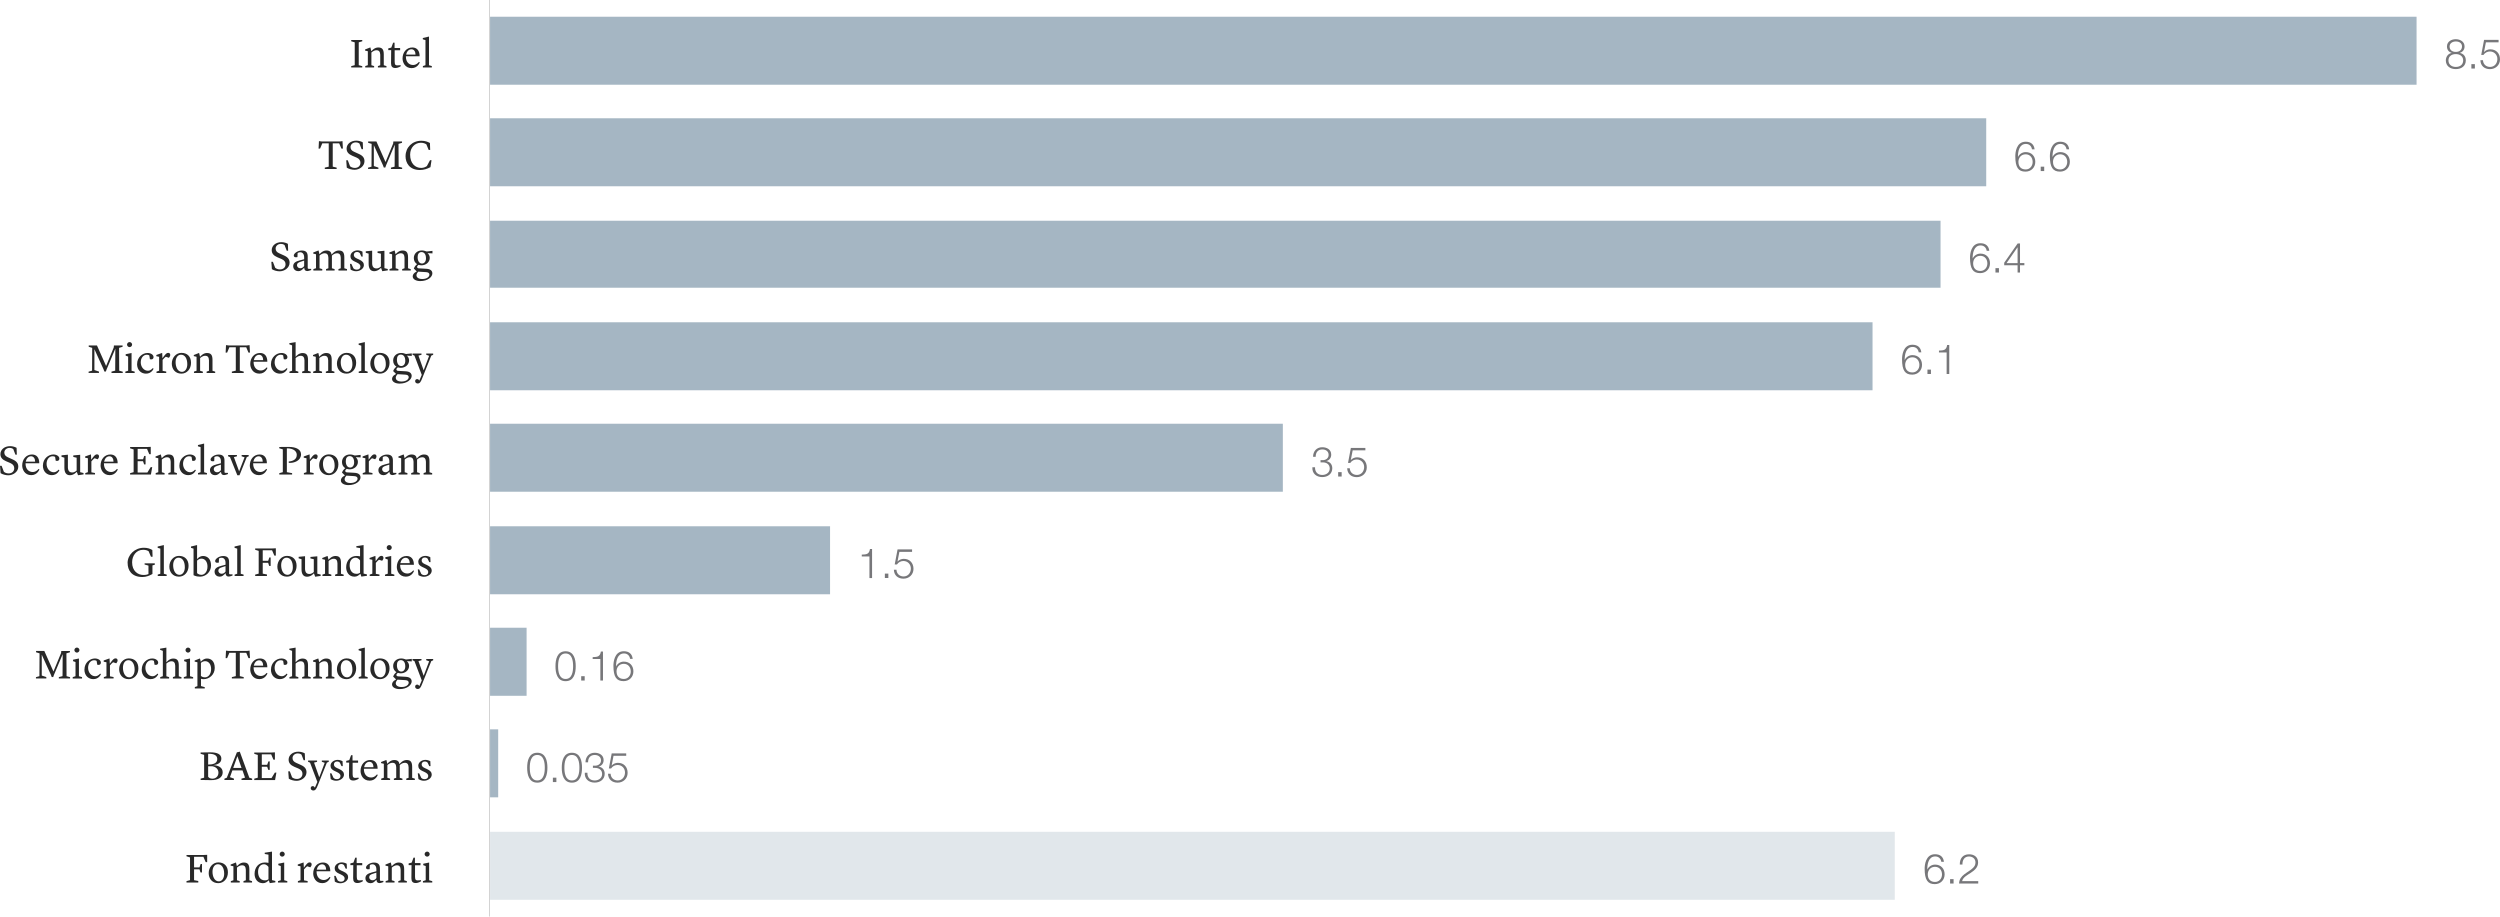 <svg xmlns="http://www.w3.org/2000/svg" id="Layer_2" viewBox="0 0 723.08 265.09"><defs><style>.cls-1{fill:#77777a}.cls-4{isolation:isolate}.cls-5{fill:#282828}</style></defs><g id="Calque_Outlines"><path fill="#e1e7eb" d="M141.74 240.58h406.29v19.67H141.74z"/><path fill="#6a869c" d="M144.09 230.62h-2.35v-19.67h2.35v19.67Zm8.22-29.38h-10.57v-19.67h10.57v19.67Zm87.77-29.36h-98.34v-19.67h98.34v19.67Zm130.96-29.65h-229.3v-19.67h229.3v19.67Zm170.56-29.35H141.74V93.21H541.6v19.67Zm19.67-29.65H141.74V63.85h419.53v19.38Zm13.21-29.36H141.74V34.2h432.74v19.67Zm124.47-29.36H141.74V4.84h557.21v19.67Z" opacity=".6"/><path fill="none" stroke="#ccc" stroke-miterlimit="10" stroke-width=".25px" d="M141.59 265.09V0"/><g><g class="cls-4"><path d="M561.49 249.27c-.13-.92-.78-1.56-1.75-1.56-1.96 0-2.31 2.23-2.31 3.75h.02c.4-.83 1.28-1.39 2.23-1.39 1.68 0 2.77 1.16 2.77 2.81s-1.19 2.84-2.84 2.84c-2.04 0-2.94-1.19-2.94-4.46 0-1 .25-4.19 3-4.19 1.47 0 2.4.73 2.58 2.2h-.76Zm-3.91 3.66c0 1.19.64 2.16 2.1 2.16 1.2 0 2.01-1 2.01-2.16 0-1.22-.74-2.22-2.03-2.22s-2.09.98-2.09 2.22ZM564.03 255.55v-1.27h1.01v1.27h-1.01ZM572.16 255.55h-5.53c.06-2.49 2.61-3.11 4.04-4.53.46-.47.7-.91.7-1.58 0-1.09-.86-1.72-1.88-1.72-1.38 0-1.92 1.1-1.89 2.34h-.76c-.04-1.73.86-2.97 2.69-2.97 1.46 0 2.6.8 2.6 2.36 0 1.4-1.02 2.28-2.11 2.99-.82.55-2.31 1.29-2.52 2.42h4.67v.7Z" class="cls-1"/></g><g class="cls-4"><path d="M158.33 222.04c0 1.97-.48 4.33-2.93 4.33s-2.93-2.36-2.93-4.32.48-4.33 2.93-4.33 2.93 2.36 2.93 4.32Zm-5.1 0c0 1.46.25 3.69 2.17 3.69s2.17-2.23 2.17-3.69-.25-3.68-2.17-3.68-2.17 2.23-2.17 3.68ZM159.91 226.19v-1.27h1.01v1.27h-1.01ZM168.34 222.04c0 1.97-.48 4.33-2.93 4.33s-2.93-2.36-2.93-4.32.48-4.33 2.93-4.33 2.93 2.36 2.93 4.32Zm-5.1 0c0 1.46.25 3.69 2.17 3.69s2.17-2.23 2.17-3.69-.25-3.68-2.17-3.68-2.17 2.23-2.17 3.68ZM169.9 223.52c-.05 1.33.74 2.22 2.1 2.22 1.1 0 2.15-.66 2.15-1.86s-.9-1.78-2.02-1.78h-.64v-.64h.64c.78.01 1.7-.47 1.7-1.52s-.83-1.58-1.83-1.58c-1.26 0-1.93.88-1.91 2.12h-.75c.01-1.58 1.02-2.76 2.65-2.76 1.32 0 2.6.65 2.6 2.13 0 .91-.52 1.64-1.42 1.86v.02c1.09.18 1.73.97 1.73 2.07 0 1.64-1.34 2.55-2.89 2.55-1.74 0-2.99-1.06-2.87-2.85h.76ZM176.61 223.79c.04 1.16.91 1.94 2.06 1.94 1.3 0 2.1-1.07 2.1-2.29s-.9-2.18-2.15-2.18c-.74 0-1.46.36-1.87 1h-.65l.82-4.35h4.2v.7h-3.67l-.54 2.78.02.02c.42-.49 1.13-.78 1.78-.78 1.73 0 2.82 1.21 2.82 2.9s-1.31 2.84-2.91 2.84-2.72-.98-2.76-2.58h.76Z" class="cls-1"/></g><g class="cls-4"><path d="M166.52 192.69c0 1.97-.48 4.33-2.93 4.33s-2.93-2.36-2.93-4.32.48-4.33 2.93-4.33 2.93 2.36 2.93 4.32Zm-5.1 0c0 1.46.25 3.69 2.17 3.69s2.17-2.23 2.17-3.69-.25-3.68-2.17-3.68-2.17 2.23-2.17 3.68ZM168.1 196.84v-1.27h1.01v1.27h-1.01ZM171.43 190.06c1.32-.05 2.13-.07 2.36-1.62h.61v8.4h-.76v-6.24h-2.22v-.54ZM182.24 190.56c-.13-.92-.78-1.56-1.75-1.56-1.96 0-2.31 2.23-2.31 3.75h.02c.4-.83 1.28-1.39 2.23-1.39 1.68 0 2.77 1.16 2.77 2.81s-1.19 2.84-2.84 2.84c-2.04 0-2.94-1.19-2.94-4.46 0-1 .25-4.19 3-4.19 1.47 0 2.4.73 2.58 2.2h-.76Zm-3.91 3.66c0 1.19.64 2.16 2.1 2.16 1.2 0 2.01-1 2.01-2.16 0-1.22-.74-2.22-2.03-2.22s-2.09.98-2.09 2.22Z" class="cls-1"/></g><g class="cls-4"><path d="M249.26 160.41c1.32-.05 2.13-.07 2.36-1.62h.61v8.4h-.76v-6.24h-2.22v-.54ZM255.93 167.18v-1.27h1.01v1.27h-1.01ZM259.29 164.79c.04 1.16.91 1.94 2.06 1.94 1.3 0 2.1-1.07 2.1-2.29s-.9-2.18-2.15-2.18c-.74 0-1.46.36-1.87 1h-.65l.82-4.35h4.2v.7h-3.67l-.54 2.78.02.02c.42-.49 1.13-.78 1.78-.78 1.73 0 2.82 1.21 2.82 2.9s-1.31 2.84-2.91 2.84-2.72-.98-2.76-2.58h.76Z" class="cls-1"/></g><g class="cls-4"><path d="M380.35 135.15c-.05 1.33.74 2.22 2.1 2.22 1.1 0 2.15-.66 2.15-1.86s-.9-1.78-2.02-1.78h-.64v-.64h.64c.78.01 1.7-.47 1.7-1.52s-.83-1.58-1.83-1.58c-1.26 0-1.93.88-1.91 2.12h-.76c.01-1.58 1.02-2.76 2.65-2.76 1.32 0 2.6.65 2.6 2.14 0 .91-.52 1.64-1.42 1.86v.02c1.09.18 1.73.97 1.73 2.07 0 1.64-1.34 2.55-2.89 2.55-1.74 0-2.99-1.06-2.87-2.85h.76ZM387.04 137.83v-1.27h1.01v1.27h-1.01ZM390.4 135.43c.04 1.16.91 1.94 2.06 1.94 1.3 0 2.1-1.07 2.1-2.29s-.9-2.18-2.15-2.18c-.74 0-1.46.36-1.87 1h-.65l.82-4.35h4.2v.7h-3.67l-.54 2.78.02.02c.42-.49 1.13-.78 1.78-.78 1.73 0 2.82 1.21 2.82 2.9s-1.31 2.84-2.91 2.84-2.72-.98-2.76-2.58h.76Z" class="cls-1"/></g><g class="cls-4"><path d="M554.95 101.91c-.13-.92-.78-1.56-1.75-1.56-1.96 0-2.31 2.23-2.31 3.75h.02c.4-.83 1.28-1.39 2.23-1.39 1.68 0 2.77 1.16 2.77 2.81s-1.19 2.84-2.84 2.84c-2.04 0-2.94-1.19-2.94-4.46 0-1 .25-4.19 3-4.19 1.47 0 2.4.73 2.58 2.2h-.76Zm-3.91 3.65c0 1.19.64 2.16 2.1 2.16 1.2 0 2.01-1 2.01-2.16 0-1.22-.74-2.22-2.03-2.22s-2.09.98-2.09 2.22ZM557.48 108.18v-1.27h1.01v1.27h-1.01ZM560.82 101.4c1.32-.05 2.13-.07 2.36-1.62h.61v8.4h-.76v-6.24h-2.22v-.54Z" class="cls-1"/></g><g class="cls-4"><path d="M574.61 72.55c-.13-.92-.78-1.56-1.75-1.56-1.96 0-2.31 2.23-2.31 3.75h.02c.4-.83 1.28-1.39 2.23-1.39 1.68 0 2.77 1.16 2.77 2.81S574.38 79 572.73 79c-2.04 0-2.94-1.19-2.94-4.46 0-1 .25-4.19 3-4.19 1.47 0 2.4.73 2.58 2.2h-.76Zm-3.91 3.66c0 1.19.64 2.16 2.1 2.16 1.2 0 2.01-1 2.01-2.16 0-1.22-.74-2.22-2.03-2.22s-2.09.98-2.09 2.22ZM577.15 78.82v-1.27h1.01v1.27h-1.01ZM579.68 76l3.89-5.58h.68v5.67h1.26v.64h-1.26v2.09h-.7v-2.09h-3.87V76Zm3.87.1v-4.57h-.02l-3.17 4.57h3.19Z" class="cls-1"/></g><g class="cls-4"><path d="M587.71 43.19c-.13-.92-.78-1.56-1.75-1.56-1.96 0-2.31 2.23-2.31 3.75h.02c.4-.83 1.28-1.39 2.23-1.39 1.68 0 2.77 1.16 2.77 2.81s-1.19 2.84-2.84 2.84c-2.04 0-2.94-1.19-2.94-4.46 0-1 .25-4.19 3-4.19 1.47 0 2.4.73 2.58 2.2h-.76Zm-3.91 3.66c0 1.19.64 2.16 2.1 2.16 1.2 0 2.01-1 2.01-2.16 0-1.22-.74-2.22-2.03-2.22s-2.09.98-2.09 2.22ZM590.24 49.47V48.2h1.01v1.27h-1.01ZM597.71 43.19c-.13-.92-.78-1.56-1.75-1.56-1.96 0-2.31 2.23-2.31 3.75h.02c.4-.83 1.28-1.39 2.23-1.39 1.68 0 2.77 1.16 2.77 2.81s-1.19 2.84-2.84 2.84c-2.04 0-2.94-1.19-2.94-4.46 0-1 .25-4.19 3-4.19 1.47 0 2.4.73 2.58 2.2h-.76Zm-3.91 3.66c0 1.19.64 2.16 2.1 2.16 1.2 0 2.01-1 2.01-2.16 0-1.22-.74-2.22-2.03-2.22s-2.09.98-2.09 2.22Z" class="cls-1"/></g><g class="cls-4"><path d="M711.48 15.29v.02c1.08.22 1.71 1.02 1.71 2.15 0 1.69-1.32 2.53-2.89 2.53s-2.89-.84-2.89-2.53c.02-1.09.67-1.96 1.7-2.15v-.02c-.88-.26-1.37-.92-1.37-1.85 0-1.44 1.31-2.1 2.54-2.1s2.55.66 2.55 2.1c0 .91-.52 1.59-1.37 1.85Zm.95 2.18c0-1.21-1.01-1.85-2.13-1.82-1.15-.02-2.13.59-2.13 1.82s.96 1.89 2.13 1.89 2.13-.61 2.13-1.89Zm-.34-4.02c0-.96-.78-1.46-1.79-1.46-.92 0-1.8.5-1.8 1.46 0 1.13.91 1.58 1.8 1.56.92.02 1.79-.48 1.79-1.56ZM714.8 19.82v-1.27h1.01v1.27h-1.01ZM718.16 17.42c.04 1.16.91 1.94 2.06 1.94 1.3 0 2.1-1.07 2.1-2.29s-.9-2.18-2.15-2.18c-.74 0-1.46.36-1.87 1h-.65l.82-4.35h4.2v.7H719l-.54 2.78.02.02c.42-.49 1.13-.78 1.78-.78 1.73 0 2.82 1.21 2.82 2.9S721.77 20 720.17 20s-2.72-.98-2.76-2.58h.76Z" class="cls-1"/></g></g><g class="cls-4"><path d="m58.02 225.21 1.02-.28v-6.6l-1.02-.31v-.38l2.77-.04c2.1-.02 3.23.6 3.23 1.81 0 1.27-1.12 1.76-2.31 1.87v.02c1.4.07 2.7.66 2.7 2.09s-1.29 2.29-3.44 2.25l-2.94-.05v-.4Zm2.18-4.07c1.12-.01 2.64-.19 2.64-1.59 0-1.09-.91-1.56-2.64-1.54v3.13Zm0 .49v3.01c.16.32.6.58 1.25.58.85 0 1.73-.58 1.73-1.73 0-1.07-.78-1.69-1.76-1.86h-1.21ZM64.9 225.22l.7-.28 2.92-7.36.41-.06.42-.12 2.76 7.54.82.26v.4h-3.08v-.4l1.02-.28-.73-2.1h-2.93l-.7 1.96 1.15.42v.4h-2.75v-.38Zm2.55-3.11h2.41l-1.19-3.39h-.01l-1.21 3.39ZM75.72 221.75v3.29h2.81l.97-1.58h.44l-.38 2.15h-6.02v-.4l1.02-.28v-6.58l-1.02-.32v-.38h4.93l1.04-.05v2.12h-.43l-.65-1.54h-2.71v3.02h1.56l.35-.98h.38v2.45h-.42l-.31-.91h-1.56ZM83.36 223.09h.46l.66 1.73c.25.2.68.48 1.39.48.92 0 1.61-.58 1.61-1.49 0-.61-.29-1.16-1.15-1.52l-1.22-.52c-1.05-.46-1.63-1.06-1.63-2.06 0-1.3 1.18-2.3 2.82-2.3.76 0 1.49.26 1.86.49l.07 1.98h-.41l-.62-1.63c-.07-.05-.44-.34-1.05-.34-.94 0-1.54.65-1.54 1.34s.38 1.08 1.02 1.37l1.43.65c1.18.53 1.59 1.2 1.59 2.09 0 1.5-1.52 2.48-2.87 2.48-.78 0-1.69-.25-2.25-.62l-.16-2.12ZM93.08 220.33v-.36h2.01v.37l-.55.24-2.66 6.64c-.37.95-.66 1.42-1.27 1.42-.4 0-.74-.28-.74-.67s.26-.6.6-.6c.29 0 .46.18.59.43h.02l.71-1.65-2.12-5.58-.56-.23v-.37h2.6v.37l-.88.23 1.49 4.2h.04l1.56-4.14-.83-.3ZM95.65 225.36l-.19-1.68h.4l.61 1.32c.18.16.43.36.98.36.61 0 1.03-.36 1.03-.91 0-.44-.25-.8-1.16-1.21l-.48-.22c-.83-.37-1.24-.8-1.24-1.57 0-.92.97-1.67 2.06-1.67.44 0 .95.13 1.42.38l.06 1.43h-.36l-.49-1.04c-.14-.12-.38-.3-.8-.3-.58 0-.91.37-.91.83 0 .48.25.78.97 1.1l.52.23c1.07.47 1.42 1 1.42 1.64 0 1-1.1 1.77-2.27 1.77-.61 0-1.16-.23-1.56-.47ZM100.94 224.43l.04-3.86h-.84v-.5l.88-.22.53-1.43h.41v1.55h1.61v.64h-1.58v3.35c0 .96.35 1.03.8 1.03.38 0 .9-.08.9-.08l.07.3s-.68.54-1.6.54-1.22-.56-1.21-1.31ZM104.28 223c0-1.79 1.15-3.19 2.83-3.19 1.33 0 2.11.9 2.11 2.54h-3.97v.12c0 1.49.85 2.41 2.1 2.41 1.02 0 1.67-.9 1.67-.9l.24.14s-.56 1.67-2.35 1.67c-1.99 0-2.63-1.76-2.63-2.79Zm1.03-1.11h2.71c-.01-.82-.38-1.55-1.18-1.55s-1.35.66-1.54 1.55ZM117.5 225.2l.68-.24v-3.03c-.05-.84-.3-1.31-1.1-1.31-.71 0-1.28.49-1.46.68v3.66l.78.25v.4h-2.48v-.41l.68-.24v-3.03c-.05-.84-.3-1.31-1.1-1.31s-1.46.66-1.46.68v3.66l.79.24v.41h-2.57v-.41l.76-.25v-4.04l-.8-.19v-.32l1.48-.58h.06l.26 1.09h.01c.2-.24.96-1.09 1.97-1.09s1.42.43 1.52 1.19h.02c.12-.16.94-1.19 2.05-1.19s1.62.48 1.62 2.01v3.13l.78.25v.4h-2.48v-.41ZM121.03 225.36l-.19-1.68h.4l.61 1.32c.18.16.43.36.98.36.61 0 1.03-.36 1.03-.91 0-.44-.25-.8-1.16-1.21l-.48-.22c-.83-.37-1.24-.8-1.24-1.57 0-.92.97-1.67 2.06-1.67.44 0 .95.13 1.42.38l.06 1.43h-.36l-.49-1.04c-.14-.12-.38-.3-.8-.3-.58 0-.91.37-.91.83 0 .48.25.78.97 1.1l.52.23c1.07.47 1.42 1 1.42 1.64 0 1-1.1 1.77-2.27 1.77-.61 0-1.16-.23-1.56-.47Z" class="cls-5"/></g><g class="cls-4"><path d="m10.38 195.86 1.02-.29.04-6.6-1.01-.31v-.38h2.39l2.64 5.94 2.21-5.36.05-.58h2.51v.38l-1.02.31.04 6.6 1.02.29v.38h-3.25v-.4l1.07-.28.04-6.36-2.52 5.99-.22.63h-.43l-.23-.63-2.65-5.83v6.03l1.32.44v.4h-3v-.38ZM21.04 195.84l.8-.26v-4.1l-.71-.25v-.42l1.7-.35v5.13l.9.25v.41h-2.7v-.41Zm.47-7.81c0-.4.35-.73.74-.73s.73.34.73.73-.35.73-.73.73-.74-.34-.74-.73ZM24.43 193.63c0-1.94 1.56-3.18 3.01-3.18.98 0 1.74.53 1.74 1.2 0 .35-.22.66-.64.66-.22 0-.41-.04-.41-.04l-.18-1.12s-.25-.19-.72-.19c-1 0-1.75.92-1.75 2.2s.86 2.43 2.07 2.43c.86 0 1.4-.76 1.4-.76l.24.16s-.53 1.44-2.2 1.44c-1.35 0-2.58-.96-2.58-2.81ZM30.03 195.84l.76-.26v-4.03l-.8-.16v-.36l1.63-.58h.06l.07 1.5h.02l.38-.52c.58-.78.88-1.01 1.27-1.01s.59.24.59.6c0 .31-.18.58-.38.83l-.92-.31c-.26.22-.55.46-.91.91v3.17l1.05.2v.42h-2.82v-.41ZM34.46 193.54c0-1.71 1.22-3.11 2.78-3.11 1.7 0 2.78 1.07 2.78 2.88s-1.2 3.13-2.78 3.13c-1.81 0-2.78-1.36-2.78-2.9Zm2.93 2.37c.96 0 1.55-.97 1.55-2.19 0-1.76-.74-2.77-1.82-2.77-.98 0-1.56.95-1.56 2.17 0 1.32.55 2.79 1.83 2.79ZM41 193.63c0-1.94 1.56-3.18 3.01-3.18.98 0 1.74.53 1.74 1.2 0 .35-.22.66-.64.66-.22 0-.41-.04-.41-.04l-.18-1.12s-.25-.19-.72-.19c-1 0-1.75.92-1.75 2.2s.86 2.43 2.07 2.43c.86 0 1.4-.76 1.4-.76l.24.16s-.53 1.44-2.2 1.44c-1.35 0-2.58-.96-2.58-2.81ZM50 195.84l.68-.24v-3.03c-.05-.84-.3-1.31-1.1-1.31s-1.46.66-1.46.68v3.66l.79.24v.41h-2.57v-.41l.76-.26v-7.33l-.8-.31v-.32l1.82-.31v4.25c.2-.25.96-1.09 1.96-1.09 1.12 0 1.63.48 1.63 2.01v3.13l.78.25v.4h-2.48v-.41ZM53.17 195.84l.8-.26v-4.1l-.71-.25v-.42l1.7-.35v5.13l.9.25v.41h-2.7v-.41Zm.48-7.81c0-.4.35-.73.74-.73s.73.34.73.73-.35.73-.73.73-.74-.34-.74-.73ZM56.34 198.72l.76-.26v-6.91l-.8-.19v-.32l1.48-.58h.06l.23.96c.24-.3.86-.96 1.8-.96 1.19 0 2.24.77 2.24 2.72s-1.58 3.26-3.2 3.26c-.28 0-.54-.05-.78-.12v2.11l1.09.32v.37h-2.87v-.41Zm1.77-6.98v3.75c.11.11.47.42 1.18.42.88 0 1.77-.82 1.77-2.4 0-1.38-.71-2.28-1.74-2.28-.55 0-.98.3-1.21.5ZM71.38 188.28l.8-.1.12 2.17h-.43l-.65-1.54h-1.86v6.75l1.13.28v.4h-3.43v-.4l1.14-.28v-6.75h-1.86l-.65 1.54h-.43l.11-2.17.82.1h5.19ZM72.38 193.64c0-1.79 1.15-3.19 2.83-3.19 1.33 0 2.11.9 2.11 2.54h-3.97v.12c0 1.49.85 2.41 2.1 2.41 1.02 0 1.67-.9 1.67-.9l.24.14s-.56 1.67-2.35 1.67c-1.99 0-2.63-1.76-2.63-2.79Zm1.03-1.11h2.71c-.01-.82-.38-1.55-1.18-1.55s-1.35.66-1.54 1.55ZM78.38 193.63c0-1.94 1.56-3.18 3.01-3.18.98 0 1.74.53 1.74 1.2 0 .35-.22.66-.64.66-.22 0-.41-.04-.41-.04l-.18-1.12s-.25-.19-.72-.19c-1 0-1.75.92-1.75 2.2s.86 2.43 2.07 2.43c.86 0 1.4-.76 1.4-.76l.24.16s-.53 1.44-2.2 1.44c-1.35 0-2.58-.96-2.58-2.81ZM87.38 195.84l.68-.24v-3.03c-.05-.84-.3-1.31-1.1-1.31s-1.46.66-1.46.68v3.66l.79.24v.41h-2.57v-.41l.76-.26v-7.33l-.8-.31v-.32l1.82-.31v4.25c.2-.25.96-1.09 1.96-1.09 1.12 0 1.63.48 1.63 2.01v3.13l.78.25v.4h-2.48v-.41ZM90.57 195.84l.76-.25v-4.04l-.8-.19v-.32l1.48-.58h.06l.26 1.09h.01c.2-.24.96-1.09 1.97-1.09 1.12 0 1.63.48 1.63 2.01v3.13l.78.25v.4h-2.48v-.41l.68-.24v-3.03c-.05-.84-.3-1.31-1.1-1.31s-1.46.66-1.46.68v3.66l.79.24v.41h-2.57v-.41ZM97.45 193.54c0-1.71 1.22-3.11 2.78-3.11 1.7 0 2.78 1.07 2.78 2.88s-1.2 3.13-2.78 3.13c-1.81 0-2.78-1.36-2.78-2.9Zm2.93 2.37c.96 0 1.55-.97 1.55-2.19 0-1.76-.74-2.77-1.82-2.77-.98 0-1.56.95-1.56 2.17 0 1.32.55 2.79 1.83 2.79ZM103.74 195.84l.76-.25v-7.26l-.77-.23v-.38l1.79-.42v8.3l.82.24v.41h-2.59v-.41ZM107.11 193.54c0-1.71 1.22-3.11 2.78-3.11 1.7 0 2.78 1.07 2.78 2.88s-1.2 3.13-2.78 3.13c-1.81 0-2.78-1.36-2.78-2.9Zm2.93 2.37c.96 0 1.55-.97 1.55-2.19 0-1.76-.74-2.77-1.82-2.77-.98 0-1.56.95-1.56 2.17 0 1.32.55 2.79 1.83 2.79ZM117.72 191.23v.04c.29.25.6.7.6 1.33 0 1.31-1.19 2.15-2.39 2.15-.3 0-.59-.05-.86-.14-.28.22-.42.42-.42.6 0 .17.17.4.44.41l2.27.13c1.19.07 1.71.6 1.71 1.34 0 1-1.28 2.22-3.51 2.22-1.14 0-2.17-.48-2.17-1.36 0-.44.3-.95.88-1.26l.29-.16v-.02l-.85-.82c.24-.61.5-.91.95-1.28-.55-.34-.95-.92-.95-1.76 0-1.31 1.02-2.2 2.3-2.2.55 0 .94.13 1.42.3l1.67-.18v.73l-1.37-.07Zm-2.74 5.34c-.18.19-.52.64-.52 1.07s.4 1.07 1.66 1.07c1.47 0 2.09-.71 2.09-1.26 0-.42-.28-.68-.96-.73l-2.27-.14Zm2.24-3.81c0-1.28-.58-1.83-1.29-1.83s-1.13.53-1.13 1.44c0 1.17.49 1.87 1.27 1.87.64 0 1.15-.56 1.15-1.48ZM123.28 190.97v-.36h2.01v.37l-.55.24-2.66 6.64c-.37.95-.66 1.42-1.27 1.42-.4 0-.74-.28-.74-.67s.26-.6.6-.6c.29 0 .46.18.59.43h.02l.71-1.65-2.12-5.58-.56-.23v-.37h2.6v.37l-.88.23 1.49 4.2h.04l1.56-4.14-.83-.3Z" class="cls-5"/></g><g class="cls-4"><path d="M36.9 162.84c0-2.34 2.04-4.41 4.73-4.41 1.01 0 1.78.26 2.43.65l.07 1.94h-.47l-.67-1.58c-.34-.22-.82-.42-1.59-.42-2.03 0-3.19 1.74-3.19 3.63 0 2.44 1.58 3.65 3.3 3.65.77 0 1.19-.16 1.43-.26v-2.45l-1.12-.31v-.34h2.95v.4l-.68.19v2.48l-.37.2c-.47.26-1.45.68-2.53.68-3.14 0-4.28-1.99-4.28-4.05ZM45.61 166.19l.76-.25v-7.26l-.77-.23v-.38l1.79-.42v8.3l.82.24v.41h-2.59v-.41ZM48.98 163.89c0-1.71 1.22-3.11 2.78-3.11 1.7 0 2.78 1.07 2.78 2.88s-1.2 3.13-2.78 3.13c-1.81 0-2.78-1.35-2.78-2.9Zm2.93 2.37c.96 0 1.55-.97 1.55-2.19 0-1.76-.74-2.77-1.82-2.77-.98 0-1.56.95-1.56 2.17 0 1.32.55 2.79 1.83 2.79ZM56.42 166.56l-.44-.19v-7.69l-.74-.23v-.38l1.76-.42v4.08c.22-.3.79-.92 1.76-.92 1.12 0 2.28.77 2.28 2.72s-1.56 3.26-3.19 3.26c-.67 0-1.14-.11-1.43-.23Zm.58-4.41v3.63s.53.48 1.24.48c.88 0 1.77-.83 1.77-2.41 0-1.39-.73-2.28-1.76-2.28-.58 0-1.04.37-1.25.58ZM62.06 165.37c0-.96.7-1.39 1.93-1.71l1.24-.32v-.62c-.02-.92-.5-1.4-1.14-1.4-.36 0-.66.16-.75.22l-.05 1.19s-.3.04-.48.04c-.38 0-.58-.19-.58-.52 0-.55 1.05-1.43 2.29-1.43s1.74.55 1.74 1.74v3.24c0 .24.06.32.4.32h.6v.34s-.7.3-1.14.3c-.61 0-.86-.42-.86-.94h-.04c-.67.64-.96.97-1.71.97-.64 0-1.44-.44-1.44-1.4Zm3.17-.06v-1.58l-1.15.38c-.56.19-.92.42-.92.92 0 .61.47.92.98.92.58 0 .95-.43 1.09-.65ZM67.85 166.19l.76-.25v-7.26l-.77-.23v-.38l1.79-.42v8.3l.82.24v.41h-2.59v-.41ZM75.99 162.77v3.15l1.22.23v.44H73.8v-.4l1.02-.28v-6.58l-1.02-.32v-.38h4.92l1.06-.05v2.12h-.43l-.66-1.54h-2.7v3.05h1.57l.34-.98h.38v2.45h-.43l-.29-.91h-1.57ZM80.22 163.89c0-1.71 1.22-3.11 2.78-3.11 1.7 0 2.78 1.07 2.78 2.88s-1.2 3.13-2.78 3.13c-1.81 0-2.78-1.35-2.78-2.9Zm2.93 2.37c.96 0 1.55-.97 1.55-2.19 0-1.76-.74-2.77-1.82-2.77-.98 0-1.56.95-1.56 2.17 0 1.32.55 2.79 1.83 2.79ZM90.81 165.81c-.1.11-.88 1-2 1-1.07 0-1.6-.78-1.6-2.13v-2.95l-.83-.24v-.44l1.85-.18v3.71c.04 1 .46 1.43 1.26 1.43.73 0 1.27-.56 1.27-.56v-3.71l-.97-.22v-.44l1.99-.18v5.03l.97.24v.4l-1.59.24-.35-.97ZM93.25 166.19l.76-.25v-4.04l-.8-.19v-.32l1.48-.58h.06l.26 1.09h.01c.2-.24.96-1.09 1.97-1.09 1.12 0 1.63.48 1.63 2.01v3.13l.78.25v.4h-2.48v-.41l.68-.24v-3.03c-.05-.84-.3-1.31-1.1-1.31s-1.46.66-1.46.68v3.66l.79.24v.41h-2.57v-.41ZM103.06 157.97l2.1-.32v8.25l.97.24v.4l-1.61.23-.29-.82c-.46.44-.95.84-1.69.84-1.69 0-2.42-1.39-2.42-2.7 0-1.96 1.27-3.29 2.99-3.29.44 0 .78.06 1.03.12v-2.39l-1.08-.19v-.37Zm1.08 7.69v-3.56s-.46-.79-1.31-.79c-.94 0-1.7.78-1.7 2.17 0 1.17.47 2.49 2.01 2.49.41 0 .74-.14 1-.31ZM106.93 166.19l.76-.26v-4.03l-.8-.16v-.36l1.63-.58h.06l.07 1.5h.02l.38-.52c.58-.78.88-1.01 1.27-1.01s.59.24.59.6c0 .31-.18.58-.38.83l-.92-.31c-.26.22-.55.46-.91.91v3.17l1.05.2v.42h-2.82v-.41ZM111.36 166.19l.8-.26v-4.1l-.71-.25v-.42l1.7-.35v5.13l.9.25v.41h-2.7v-.41Zm.48-7.81c0-.4.35-.73.74-.73s.73.34.73.73-.35.73-.73.73-.74-.33-.74-.73ZM114.77 164c0-1.79 1.15-3.19 2.83-3.19 1.33 0 2.11.9 2.11 2.54h-3.97v.12c0 1.49.85 2.41 2.1 2.41 1.02 0 1.67-.9 1.67-.9l.24.14s-.56 1.67-2.35 1.67c-1.99 0-2.63-1.76-2.63-2.79Zm1.03-1.12h2.71c-.01-.82-.38-1.55-1.18-1.55s-1.35.66-1.54 1.55ZM121.03 166.36l-.19-1.68h.4l.61 1.32c.18.16.43.36.98.36.61 0 1.03-.36 1.03-.91 0-.44-.25-.8-1.16-1.21l-.48-.22c-.83-.37-1.24-.8-1.24-1.57 0-.92.97-1.67 2.06-1.67.44 0 .95.13 1.42.38l.06 1.43h-.36l-.49-1.04c-.14-.12-.38-.3-.8-.3-.58 0-.91.37-.91.83 0 .48.25.78.97 1.1l.52.23c1.07.47 1.42 1 1.42 1.64 0 1-1.1 1.77-2.27 1.77-.61 0-1.16-.23-1.56-.47Z" class="cls-5"/></g><g class="cls-4"><path d="M0 134.72h.46l.66 1.73c.25.2.68.48 1.39.48.92 0 1.61-.58 1.61-1.49 0-.61-.29-1.16-1.15-1.52l-1.22-.52c-1.05-.46-1.63-1.06-1.63-2.06 0-1.3 1.18-2.3 2.82-2.3.76 0 1.49.26 1.86.49l.07 1.98h-.41l-.62-1.63c-.07-.05-.44-.34-1.05-.34-.94 0-1.54.65-1.54 1.34s.38 1.08 1.02 1.37l1.43.65c1.18.53 1.59 1.2 1.59 2.09 0 1.5-1.52 2.48-2.87 2.48-.78 0-1.69-.25-2.25-.62l-.16-2.12ZM6.42 134.64c0-1.79 1.15-3.19 2.83-3.19 1.33 0 2.11.9 2.11 2.54H7.39v.12c0 1.49.85 2.41 2.1 2.41 1.02 0 1.67-.9 1.67-.9l.24.14s-.56 1.67-2.35 1.67c-1.99 0-2.63-1.76-2.63-2.79Zm1.03-1.12h2.71c-.01-.82-.38-1.55-1.18-1.55s-1.35.66-1.54 1.55ZM12.42 134.63c0-1.94 1.56-3.18 3.01-3.18.98 0 1.74.53 1.74 1.2 0 .35-.22.66-.64.66-.22 0-.41-.04-.41-.04l-.18-1.12s-.25-.19-.72-.19c-1 0-1.75.92-1.75 2.2s.86 2.43 2.07 2.43c.86 0 1.4-.76 1.4-.76l.24.16s-.53 1.44-2.2 1.44c-1.35 0-2.58-.96-2.58-2.81ZM22.22 136.45c-.1.11-.88 1-2 1-1.07 0-1.6-.78-1.6-2.13v-2.95l-.83-.24v-.44l1.85-.18v3.71c.04 1 .46 1.43 1.26 1.43.73 0 1.27-.56 1.27-.56v-3.71l-.97-.22v-.44l1.99-.18v5.03l.97.24v.4l-1.59.24-.35-.97ZM24.66 136.83l.76-.26v-4.03l-.8-.16v-.36l1.63-.58h.06l.07 1.5h.02l.38-.52c.58-.78.88-1.01 1.27-1.01s.59.24.59.6c0 .31-.18.58-.38.83l-.92-.31c-.26.22-.55.46-.91.91v3.17l1.05.2v.42h-2.82v-.41ZM29.09 134.64c0-1.79 1.15-3.19 2.83-3.19 1.33 0 2.11.9 2.11 2.54h-3.97v.12c0 1.49.85 2.41 2.1 2.41 1.02 0 1.67-.9 1.67-.9l.24.14s-.56 1.67-2.35 1.67c-1.99 0-2.63-1.76-2.63-2.79Zm1.03-1.12h2.71c-.01-.82-.38-1.55-1.18-1.55s-1.35.66-1.54 1.55ZM39.81 133.39v3.29h2.81l.97-1.58h.44l-.38 2.15h-6.02v-.4l1.02-.28v-6.58l-1.02-.32v-.38h4.93l1.04-.05v2.12h-.43l-.65-1.54h-2.71v3.02h1.56l.35-.98h.38v2.45h-.42l-.31-.91h-1.56ZM45.02 136.83l.76-.25v-4.04l-.8-.19v-.32l1.48-.58h.06l.26 1.09h.01c.2-.24.96-1.09 1.97-1.09 1.12 0 1.63.48 1.63 2.01v3.13l.78.25v.4h-2.48v-.41l.68-.24v-3.03c-.05-.84-.3-1.31-1.1-1.31s-1.46.66-1.46.68v3.66l.79.24v.41h-2.57v-.41ZM51.89 134.63c0-1.94 1.56-3.18 3.01-3.18.98 0 1.74.53 1.74 1.2 0 .35-.22.66-.64.66-.22 0-.41-.04-.41-.04l-.18-1.12s-.25-.19-.72-.19c-1 0-1.75.92-1.75 2.2s.86 2.43 2.07 2.43c.86 0 1.4-.76 1.4-.76l.24.16s-.53 1.44-2.2 1.44c-1.35 0-2.58-.96-2.58-2.81ZM57.26 136.83l.76-.25v-7.26l-.77-.23v-.38l1.79-.42v8.3l.82.24v.41h-2.59v-.41ZM60.73 136.02c0-.96.7-1.39 1.93-1.71l1.24-.32v-.62c-.02-.92-.5-1.4-1.14-1.4-.36 0-.66.16-.75.22l-.05 1.19s-.3.04-.48.04c-.38 0-.58-.19-.58-.52 0-.55 1.05-1.43 2.29-1.43s1.74.55 1.74 1.74v3.24c0 .24.06.32.4.32h.6v.34s-.7.3-1.14.3c-.61 0-.86-.42-.86-.94h-.04c-.67.64-.96.97-1.71.97-.64 0-1.44-.44-1.44-1.4Zm3.17-.06v-1.58l-1.15.38c-.56.19-.92.42-.92.92 0 .61.47.92.98.92.58 0 .95-.43 1.09-.65ZM68.64 137.46l-2.11-5.25-.55-.23v-.37h2.55v.37l-.88.23 1.39 3.78c.05.13.11.34.11.34h.02l.12-.34 1.45-3.72-.85-.29v-.37h2.04v.37l-.55.23-2.11 5.25h-.64ZM72.25 134.64c0-1.79 1.15-3.19 2.83-3.19 1.33 0 2.11.9 2.11 2.54h-3.97v.12c0 1.49.85 2.41 2.1 2.41 1.02 0 1.67-.9 1.67-.9l.24.14s-.56 1.67-2.35 1.67c-1.99 0-2.63-1.76-2.63-2.79Zm1.03-1.12h2.71c-.01-.82-.38-1.55-1.18-1.55s-1.35.66-1.54 1.55ZM85.84 131.59c0-1.01-.84-1.92-2.87-1.92v6.9l1.52.28v.4h-3.71v-.4l1.02-.28v-6.6l-1.02-.31v-.38l2.63-.02c2.42-.02 3.66.85 3.66 2.15 0 1.8-1.96 2.58-3.55 2.47v-.4c1.4-.11 2.31-.73 2.31-1.88ZM87.89 136.83l.76-.26v-4.03l-.8-.16v-.36l1.63-.58h.06l.07 1.5h.02l.38-.52c.58-.78.88-1.01 1.27-1.01s.59.24.59.6c0 .31-.18.58-.38.83l-.92-.31c-.26.22-.55.46-.91.91v3.17l1.05.2v.42h-2.82v-.41ZM92.31 134.53c0-1.71 1.22-3.11 2.78-3.11 1.7 0 2.78 1.07 2.78 2.88s-1.2 3.13-2.78 3.13c-1.81 0-2.78-1.35-2.78-2.9Zm2.93 2.37c.96 0 1.55-.97 1.55-2.19 0-1.76-.74-2.77-1.82-2.77-.98 0-1.56.95-1.56 2.17 0 1.32.55 2.79 1.83 2.79ZM102.92 132.23v.04c.29.25.6.7.6 1.33 0 1.31-1.19 2.15-2.39 2.15-.3 0-.59-.05-.86-.14-.28.22-.42.42-.42.6 0 .17.17.4.44.41l2.27.13c1.19.07 1.71.6 1.71 1.34 0 1-1.28 2.22-3.51 2.22-1.14 0-2.17-.48-2.17-1.36 0-.44.3-.95.88-1.26l.29-.16v-.02l-.85-.82c.24-.61.5-.91.95-1.28-.55-.34-.95-.92-.95-1.76 0-1.31 1.02-2.2 2.3-2.2.55 0 .94.13 1.42.3l1.67-.18v.73l-1.37-.07Zm-2.73 5.33c-.18.19-.52.63-.52 1.07s.4 1.07 1.66 1.07c1.47 0 2.09-.71 2.09-1.26 0-.42-.28-.68-.96-.73l-2.27-.14Zm2.24-3.81c0-1.28-.58-1.83-1.29-1.83s-1.13.53-1.13 1.44c0 1.17.49 1.87 1.27 1.87.64 0 1.15-.56 1.15-1.48ZM104.91 136.83l.76-.26v-4.03l-.8-.16v-.36l1.63-.58h.06l.07 1.5h.02l.38-.52c.58-.78.88-1.01 1.27-1.01s.59.24.59.6c0 .31-.18.58-.38.83l-.92-.31c-.26.22-.55.46-.91.91v3.17l1.05.2v.42h-2.82v-.41ZM109.44 136.02c0-.96.7-1.39 1.93-1.71l1.24-.32v-.62c-.02-.92-.5-1.4-1.14-1.4-.36 0-.66.16-.75.22l-.05 1.19s-.3.04-.48.04c-.38 0-.58-.19-.58-.52 0-.55 1.05-1.43 2.29-1.43s1.74.55 1.74 1.74v3.24c0 .24.06.32.4.32h.6v.34s-.7.3-1.14.3c-.61 0-.86-.42-.86-.94h-.04c-.67.64-.96.97-1.71.97-.64 0-1.44-.44-1.44-1.4Zm3.16-.06v-1.58l-1.15.38c-.56.19-.92.42-.92.92 0 .61.47.92.98.92.58 0 .95-.43 1.09-.65ZM122.51 136.83l.68-.24v-3.03c-.05-.84-.3-1.31-1.1-1.31-.71 0-1.28.49-1.46.68v3.66l.78.25v.4h-2.48v-.41l.68-.24v-3.03c-.05-.84-.3-1.31-1.1-1.31s-1.46.66-1.46.68v3.66l.79.24v.41h-2.57v-.41l.76-.25v-4.04l-.8-.19v-.32l1.48-.58h.06l.26 1.09h.01c.2-.24.96-1.09 1.97-1.09s1.42.43 1.52 1.19h.02c.12-.16.94-1.19 2.05-1.19s1.62.48 1.62 2.01v3.13l.78.25v.4h-2.48v-.41Z" class="cls-5"/></g><g class="cls-4"><path d="m25.61 107.5 1.02-.29.04-6.6-1.01-.31v-.38h2.39l2.64 5.94 2.21-5.36.05-.58h2.51v.38l-1.02.31.04 6.6 1.02.29v.38h-3.25v-.4l1.07-.28.04-6.36-2.52 5.99-.22.63h-.43l-.23-.63-2.65-5.83v6.03l1.32.44v.4h-3v-.38ZM36.26 107.48l.8-.26v-4.1l-.71-.25v-.42l1.7-.35v5.13l.9.25v.41h-2.7v-.41Zm.48-7.81c0-.4.35-.73.74-.73s.73.34.73.73-.35.73-.73.73-.74-.33-.74-.73ZM39.66 105.27c0-1.94 1.56-3.18 3.01-3.18.98 0 1.74.53 1.74 1.2 0 .35-.22.66-.64.66-.22 0-.41-.04-.41-.04l-.18-1.12s-.25-.19-.72-.19c-1 0-1.75.92-1.75 2.2s.86 2.43 2.07 2.43c.86 0 1.4-.76 1.4-.76l.24.16s-.53 1.44-2.2 1.44c-1.35 0-2.58-.96-2.58-2.81ZM45.26 107.48l.76-.26v-4.03l-.8-.16v-.36l1.63-.58h.06l.07 1.5H47l.38-.52c.58-.78.88-1.01 1.27-1.01s.59.24.59.6c0 .31-.18.58-.38.83l-.92-.31c-.26.22-.55.46-.91.91v3.17l1.05.2v.42h-2.82v-.41ZM49.69 105.17c0-1.71 1.22-3.11 2.78-3.11 1.7 0 2.78 1.07 2.78 2.88s-1.2 3.13-2.78 3.13c-1.81 0-2.78-1.35-2.78-2.9Zm2.93 2.38c.96 0 1.55-.97 1.55-2.19 0-1.76-.74-2.77-1.82-2.77-.98 0-1.56.95-1.56 2.17 0 1.32.55 2.79 1.83 2.79ZM56.09 107.48l.76-.25v-4.04l-.8-.19v-.32l1.48-.58h.06l.26 1.09h.01c.2-.24.96-1.09 1.97-1.09 1.12 0 1.63.48 1.63 2.01v3.13l.78.25v.4h-2.48v-.41l.68-.24v-3.03c-.05-.84-.3-1.31-1.1-1.31s-1.46.66-1.46.68v3.66l.79.24v.41H56.1v-.41ZM71.38 99.92l.8-.1.12 2.17h-.43l-.65-1.54h-1.86v6.75l1.13.28v.4h-3.43v-.4l1.14-.28v-6.75h-1.86l-.65 1.54h-.43l.11-2.17.82.1h5.19ZM72.38 105.28c0-1.79 1.15-3.19 2.83-3.19 1.33 0 2.11.9 2.11 2.54h-3.97v.12c0 1.49.85 2.41 2.1 2.41 1.02 0 1.67-.9 1.67-.9l.24.14s-.56 1.67-2.35 1.67c-1.99 0-2.63-1.76-2.63-2.79Zm1.03-1.11h2.71c-.01-.82-.38-1.55-1.18-1.55s-1.35.66-1.54 1.55ZM78.38 105.27c0-1.94 1.56-3.18 3.01-3.18.98 0 1.74.53 1.74 1.2 0 .35-.22.66-.64.66-.22 0-.41-.04-.41-.04l-.18-1.12s-.25-.19-.72-.19c-1 0-1.75.92-1.75 2.2s.86 2.43 2.07 2.43c.86 0 1.4-.76 1.4-.76l.24.16s-.53 1.44-2.2 1.44c-1.35 0-2.58-.96-2.58-2.81ZM87.38 107.48l.68-.24v-3.03c-.05-.84-.3-1.31-1.1-1.31s-1.46.66-1.46.68v3.66l.79.24v.41h-2.57v-.41l.76-.26v-7.33l-.8-.31v-.32l1.82-.31v4.25c.2-.25.96-1.09 1.96-1.09 1.12 0 1.63.48 1.63 2.01v3.13l.78.25v.4h-2.48v-.41ZM90.57 107.48l.76-.25v-4.04l-.8-.19v-.32l1.48-.58h.06l.26 1.09h.01c.2-.24.96-1.09 1.97-1.09 1.12 0 1.63.48 1.63 2.01v3.13l.78.25v.4h-2.48v-.41l.68-.24v-3.03c-.05-.84-.3-1.31-1.1-1.31s-1.46.66-1.46.68v3.66l.79.24v.41h-2.57v-.41ZM97.45 105.17c0-1.71 1.22-3.11 2.78-3.11 1.7 0 2.78 1.07 2.78 2.88s-1.2 3.13-2.78 3.13c-1.81 0-2.78-1.35-2.78-2.9Zm2.93 2.38c.96 0 1.55-.97 1.55-2.19 0-1.76-.74-2.77-1.82-2.77-.98 0-1.56.95-1.56 2.17 0 1.32.55 2.79 1.83 2.79ZM103.74 107.48l.76-.25v-7.26l-.77-.23v-.38l1.79-.42v8.3l.82.24v.41h-2.59v-.41ZM107.11 105.17c0-1.71 1.22-3.11 2.78-3.11 1.7 0 2.78 1.07 2.78 2.88s-1.2 3.13-2.78 3.13c-1.81 0-2.78-1.35-2.78-2.9Zm2.93 2.38c.96 0 1.55-.97 1.55-2.19 0-1.76-.74-2.77-1.82-2.77-.98 0-1.56.95-1.56 2.17 0 1.32.55 2.79 1.83 2.79ZM117.72 102.87v.04c.29.25.6.7.6 1.33 0 1.31-1.19 2.15-2.39 2.15-.3 0-.59-.05-.86-.14-.28.22-.42.42-.42.6 0 .17.17.4.44.41l2.27.13c1.19.07 1.71.6 1.71 1.34 0 1-1.28 2.22-3.51 2.22-1.14 0-2.17-.48-2.17-1.36 0-.44.3-.95.88-1.26l.29-.16v-.02l-.85-.82c.24-.61.5-.91.95-1.28-.55-.34-.95-.92-.95-1.76 0-1.31 1.02-2.2 2.3-2.2.55 0 .94.13 1.42.3l1.67-.18v.73l-1.37-.07Zm-2.74 5.34c-.18.19-.52.63-.52 1.07s.4 1.07 1.66 1.07c1.47 0 2.09-.71 2.09-1.26 0-.42-.28-.68-.96-.73l-2.27-.14Zm2.24-3.82c0-1.28-.58-1.83-1.29-1.83s-1.13.53-1.13 1.44c0 1.17.49 1.87 1.27 1.87.64 0 1.15-.56 1.15-1.48ZM123.28 102.61v-.36h2.01v.37l-.55.24-2.66 6.64c-.37.95-.66 1.42-1.27 1.42-.4 0-.74-.28-.74-.67s.26-.6.6-.6c.29 0 .46.18.59.43h.02l.71-1.65-2.12-5.58-.56-.23v-.37h2.6v.37l-.88.23 1.49 4.2h.04l1.56-4.14-.83-.3Z" class="cls-5"/></g><g class="cls-4"><path d="M78.47 75.72h.46l.66 1.73c.25.2.68.48 1.39.48.92 0 1.61-.58 1.61-1.49 0-.61-.29-1.16-1.15-1.52l-1.22-.52c-1.05-.46-1.63-1.06-1.63-2.06 0-1.3 1.18-2.3 2.82-2.3.76 0 1.49.26 1.86.49l.07 1.98h-.41l-.62-1.63c-.07-.05-.44-.34-1.05-.34-.94 0-1.54.65-1.54 1.34s.38 1.08 1.02 1.37l1.43.65c1.18.53 1.59 1.2 1.59 2.09 0 1.5-1.52 2.48-2.87 2.48-.78 0-1.69-.25-2.25-.62l-.16-2.12ZM84.8 77.01c0-.96.7-1.39 1.93-1.71l1.24-.32v-.62c-.02-.92-.5-1.4-1.14-1.4-.36 0-.66.16-.75.22l-.05 1.19s-.3.04-.48.04c-.38 0-.58-.19-.58-.52 0-.55 1.05-1.43 2.29-1.43S89 73.01 89 74.2v3.24c0 .24.06.32.4.32h.6v.34s-.7.3-1.14.3c-.61 0-.86-.42-.86-.94h-.04c-.67.64-.96.97-1.71.97-.64 0-1.44-.44-1.44-1.4Zm3.17-.06v-1.58l-1.15.38c-.56.19-.92.42-.92.92 0 .61.47.92.98.92.58 0 .95-.43 1.09-.65ZM97.88 77.83l.68-.24v-3.03c-.05-.84-.3-1.31-1.1-1.31-.71 0-1.28.49-1.46.68v3.66l.78.25v.4H94.3v-.41l.68-.24v-3.03c-.05-.84-.3-1.31-1.1-1.31s-1.46.66-1.46.68v3.66l.79.24v.41h-2.57v-.41l.76-.25v-4.04l-.8-.19v-.32l1.48-.58h.06l.26 1.09h.01c.2-.24.96-1.09 1.97-1.09s1.42.43 1.52 1.19h.02c.12-.16.94-1.19 2.05-1.19s1.62.48 1.62 2.01v3.13l.78.25v.4h-2.48v-.41ZM101.41 77.99l-.19-1.68h.4l.61 1.32c.18.16.43.36.98.36.61 0 1.03-.36 1.03-.91 0-.44-.25-.8-1.16-1.21l-.48-.22c-.83-.37-1.24-.8-1.24-1.57 0-.92.97-1.67 2.06-1.67.44 0 .95.13 1.42.38l.06 1.43h-.36l-.49-1.04c-.14-.12-.38-.3-.8-.3-.58 0-.91.37-.91.83 0 .48.25.78.97 1.1l.52.23c1.07.47 1.42 1 1.42 1.64 0 1-1.1 1.77-2.27 1.77-.61 0-1.16-.23-1.56-.47ZM110.22 77.44c-.1.11-.88 1-2 1-1.07 0-1.6-.78-1.6-2.13v-2.95l-.83-.24v-.44l1.85-.18v3.71c.04 1 .46 1.43 1.26 1.43.73 0 1.27-.56 1.27-.56v-3.71l-.97-.22v-.44l1.99-.18v5.03l.97.24v.4l-1.59.24-.35-.97ZM112.65 77.83l.76-.25v-4.04l-.8-.19v-.32l1.48-.58h.06l.26 1.09h.01c.2-.24.96-1.09 1.97-1.09 1.12 0 1.63.48 1.63 2.01v3.13l.78.25v.4h-2.48v-.41l.68-.24v-3.03c-.05-.84-.3-1.31-1.1-1.31s-1.46.66-1.46.68v3.66l.79.24v.41h-2.57v-.41ZM123.7 73.22v.04c.29.25.6.7.6 1.33 0 1.31-1.19 2.15-2.39 2.15-.3 0-.59-.05-.86-.14-.28.22-.42.42-.42.6 0 .17.17.4.44.41l2.27.13c1.19.07 1.71.6 1.71 1.34 0 1-1.28 2.22-3.51 2.22-1.14 0-2.17-.48-2.17-1.36 0-.44.3-.95.88-1.26l.29-.16v-.02l-.85-.82c.24-.61.5-.91.95-1.28-.55-.34-.95-.92-.95-1.76 0-1.31 1.02-2.2 2.3-2.2.55 0 .94.13 1.42.3l1.67-.18v.73l-1.37-.07Zm-2.73 5.34c-.18.19-.52.63-.52 1.07s.4 1.07 1.66 1.07c1.47 0 2.09-.71 2.09-1.26 0-.42-.28-.68-.96-.73l-2.27-.14Zm2.24-3.82c0-1.28-.58-1.83-1.29-1.83s-1.13.53-1.13 1.44c0 1.17.49 1.87 1.27 1.87.64 0 1.15-.56 1.15-1.48Z" class="cls-5"/></g><g class="cls-4"><path d="m98.26 40.92.8-.1.12 2.17h-.43l-.65-1.54h-1.86v6.75l1.13.28v.4h-3.43v-.4l1.14-.28v-6.75h-1.86l-.65 1.54h-.43l.11-2.17.82.1h5.19ZM100.13 46.36h.46l.66 1.73c.25.2.68.48 1.39.48.92 0 1.61-.58 1.61-1.49 0-.61-.29-1.16-1.15-1.52l-1.22-.52c-1.05-.46-1.63-1.06-1.63-2.06 0-1.3 1.18-2.3 2.82-2.3.76 0 1.49.26 1.86.49l.07 1.98h-.41l-.62-1.63c-.07-.05-.44-.34-1.05-.34-.94 0-1.54.65-1.54 1.34s.38 1.08 1.02 1.37l1.43.65c1.18.53 1.59 1.2 1.59 2.09 0 1.5-1.52 2.48-2.87 2.48-.78 0-1.69-.25-2.25-.62l-.16-2.12ZM106.43 48.5l1.02-.29.04-6.6-1.01-.31v-.38h2.39l2.64 5.94 2.21-5.36.05-.58h2.51v.38l-1.02.31.04 6.6 1.02.29v.38h-3.25v-.4l1.07-.28.04-6.36-2.52 5.99-.22.63h-.43l-.23-.63-2.65-5.83v6.03l1.32.44v.4h-3v-.38ZM117.3 45.17c0-2.54 1.94-4.46 4.54-4.46 1.13 0 1.88.3 2.51.65l.07 2h-.44l-.66-1.61c-.36-.24-.88-.46-1.58-.46-1.74 0-3.12 1.38-3.12 3.45 0 2.47 1.42 3.83 3.21 3.83.74 0 1.33-.31 1.64-.54l.9-1.69h.44l-.31 2.01c-.97.5-1.9.82-3.06.82-3.05 0-4.15-2.1-4.15-4.01Z" class="cls-5"/></g><g class="cls-4"><path d="m101.58 19.13 1.02-.28v-6.6l-1.02-.31v-.38h3.2v.38l-1.02.31v6.6l1.02.29v.38h-3.2v-.4ZM105.63 19.11l.76-.25v-4.04l-.8-.19v-.32l1.48-.58h.06l.26 1.09h.01c.2-.24.96-1.09 1.97-1.09 1.12 0 1.63.48 1.63 2.01v3.13l.78.25v.4h-2.48v-.41l.68-.24v-3.03c-.05-.84-.3-1.31-1.1-1.31s-1.46.66-1.46.68v3.66l.79.24v.41h-2.57v-.41ZM113.1 18.35l.04-3.86h-.84v-.5l.88-.22.53-1.43h.41v1.55h1.61v.64h-1.58v3.35c0 .96.35 1.03.8 1.03.38 0 .9-.08.9-.08l.07.3s-.68.54-1.6.54-1.22-.56-1.21-1.31ZM116.43 16.92c0-1.79 1.15-3.19 2.83-3.19 1.33 0 2.11.9 2.11 2.54h-3.97v.12c0 1.49.85 2.41 2.1 2.41 1.02 0 1.67-.9 1.67-.9l.24.14s-.56 1.67-2.35 1.67c-1.99 0-2.63-1.76-2.63-2.79Zm1.04-1.12h2.71c-.01-.82-.38-1.55-1.18-1.55s-1.35.66-1.54 1.55ZM122.3 19.11l.76-.25V11.6l-.77-.23v-.38l1.79-.42v8.3l.82.24v.41h-2.59v-.41Z" class="cls-5"/></g></g><g id="IT_copy"><g class="cls-4"><path d="M56.13 251.43v3.15l1.22.23v.44h-3.41v-.4l1.02-.28v-6.58l-1.02-.32v-.38h4.92l1.06-.05v2.12h-.43l-.66-1.54h-2.7v3.05h1.57l.34-.98h.38v2.45h-.43l-.29-.91h-1.57ZM60.36 252.54c0-1.71 1.22-3.11 2.78-3.11 1.7 0 2.78 1.07 2.78 2.88s-1.2 3.13-2.78 3.13c-1.81 0-2.78-1.35-2.78-2.9Zm2.93 2.38c.96 0 1.55-.97 1.55-2.19 0-1.76-.74-2.77-1.82-2.77-.98 0-1.56.95-1.56 2.17 0 1.32.55 2.79 1.83 2.79ZM66.75 254.85l.76-.25v-4.04l-.8-.19v-.32l1.48-.58h.06l.26 1.09h.01c.2-.24.96-1.09 1.97-1.09 1.12 0 1.63.48 1.63 2.01v3.13l.78.25v.4h-2.48v-.41l.68-.24v-3.03c-.05-.84-.3-1.31-1.1-1.31s-1.46.66-1.46.68v3.66l.79.24v.41h-2.57v-.41ZM76.57 246.63l2.1-.32v8.25l.97.24v.4l-1.61.23-.29-.82c-.46.44-.95.84-1.69.84-1.69 0-2.42-1.39-2.42-2.7 0-1.96 1.27-3.29 2.99-3.29.44 0 .78.06 1.03.12v-2.39l-1.08-.19v-.37Zm1.08 7.69v-3.56s-.46-.79-1.31-.79c-.94 0-1.7.78-1.7 2.17 0 1.17.47 2.49 2.01 2.49.41 0 .74-.14 1-.31ZM80.41 254.85l.8-.26v-4.1l-.71-.25v-.42l1.7-.35v5.13l.9.25v.41h-2.7v-.41Zm.48-7.81c0-.4.35-.73.74-.73s.73.34.73.73-.35.73-.73.73-.74-.33-.74-.73ZM86.16 254.85l.76-.26v-4.03l-.8-.16v-.36l1.63-.58h.06l.07 1.5h.02l.38-.52c.58-.78.88-1.01 1.27-1.01s.59.24.59.6c0 .31-.18.58-.38.83l-.92-.31c-.26.22-.55.46-.91.91v3.17l1.05.2v.42h-2.82v-.41ZM90.59 252.65c0-1.79 1.15-3.19 2.83-3.19 1.33 0 2.11.9 2.11 2.54h-3.97v.12c0 1.49.85 2.41 2.1 2.41 1.02 0 1.67-.9 1.67-.9l.24.14s-.56 1.67-2.35 1.67c-1.99 0-2.63-1.76-2.63-2.79Zm1.03-1.11h2.71c-.01-.82-.38-1.55-1.18-1.55s-1.35.66-1.54 1.55ZM96.85 255.01l-.19-1.68h.4l.61 1.32c.18.16.43.36.98.36.61 0 1.03-.36 1.03-.91 0-.44-.25-.8-1.16-1.21l-.48-.22c-.83-.37-1.24-.8-1.24-1.57 0-.92.97-1.67 2.06-1.67.44 0 .95.13 1.42.38l.06 1.43h-.36l-.49-1.04c-.14-.12-.38-.3-.8-.3-.58 0-.91.37-.91.83 0 .48.25.78.97 1.1l.52.23c1.07.47 1.42 1 1.42 1.64 0 1-1.1 1.77-2.27 1.77-.61 0-1.16-.23-1.56-.47ZM102.14 254.08l.04-3.86h-.84v-.5l.88-.22.53-1.43h.41v1.55h1.61v.64h-1.58v3.35c0 .96.35 1.03.8 1.03.38 0 .9-.08.9-.08l.07.3s-.68.54-1.6.54-1.22-.56-1.21-1.31ZM105.69 254.03c0-.96.7-1.39 1.93-1.71l1.24-.32v-.62c-.02-.92-.5-1.4-1.14-1.4-.36 0-.66.16-.75.22l-.05 1.19s-.3.04-.48.04c-.38 0-.58-.19-.58-.52 0-.55 1.05-1.43 2.29-1.43s1.74.55 1.74 1.74v3.24c0 .24.06.32.4.32h.6v.34s-.7.3-1.14.3c-.61 0-.86-.42-.86-.94h-.04c-.67.64-.96.97-1.71.97-.64 0-1.44-.44-1.44-1.4Zm3.17-.06v-1.58l-1.15.38c-.56.19-.92.42-.92.92 0 .61.47.92.98.92.58 0 .95-.43 1.09-.65ZM111.53 254.85l.76-.25v-4.04l-.8-.19v-.32l1.48-.58h.06l.26 1.09h.01c.2-.24.96-1.09 1.97-1.09 1.12 0 1.63.48 1.63 2.01v3.13l.78.25v.4h-2.48v-.41l.68-.24v-3.03c-.05-.84-.3-1.31-1.1-1.31s-1.46.66-1.46.68v3.66l.79.24v.41h-2.57v-.41ZM118.99 254.08l.04-3.86h-.84v-.5l.88-.22.53-1.43h.41v1.55h1.61v.64h-1.58v3.35c0 .96.35 1.03.8 1.03.38 0 .9-.08.9-.08l.07.3s-.68.54-1.6.54-1.22-.56-1.21-1.31ZM122.33 254.85l.8-.26v-4.1l-.71-.25v-.42l1.7-.35v5.13l.9.25v.41h-2.7v-.41Zm.48-7.81c0-.4.35-.73.74-.73s.73.34.73.73-.35.73-.73.73-.74-.33-.74-.73Z" class="cls-5"/></g></g></svg>